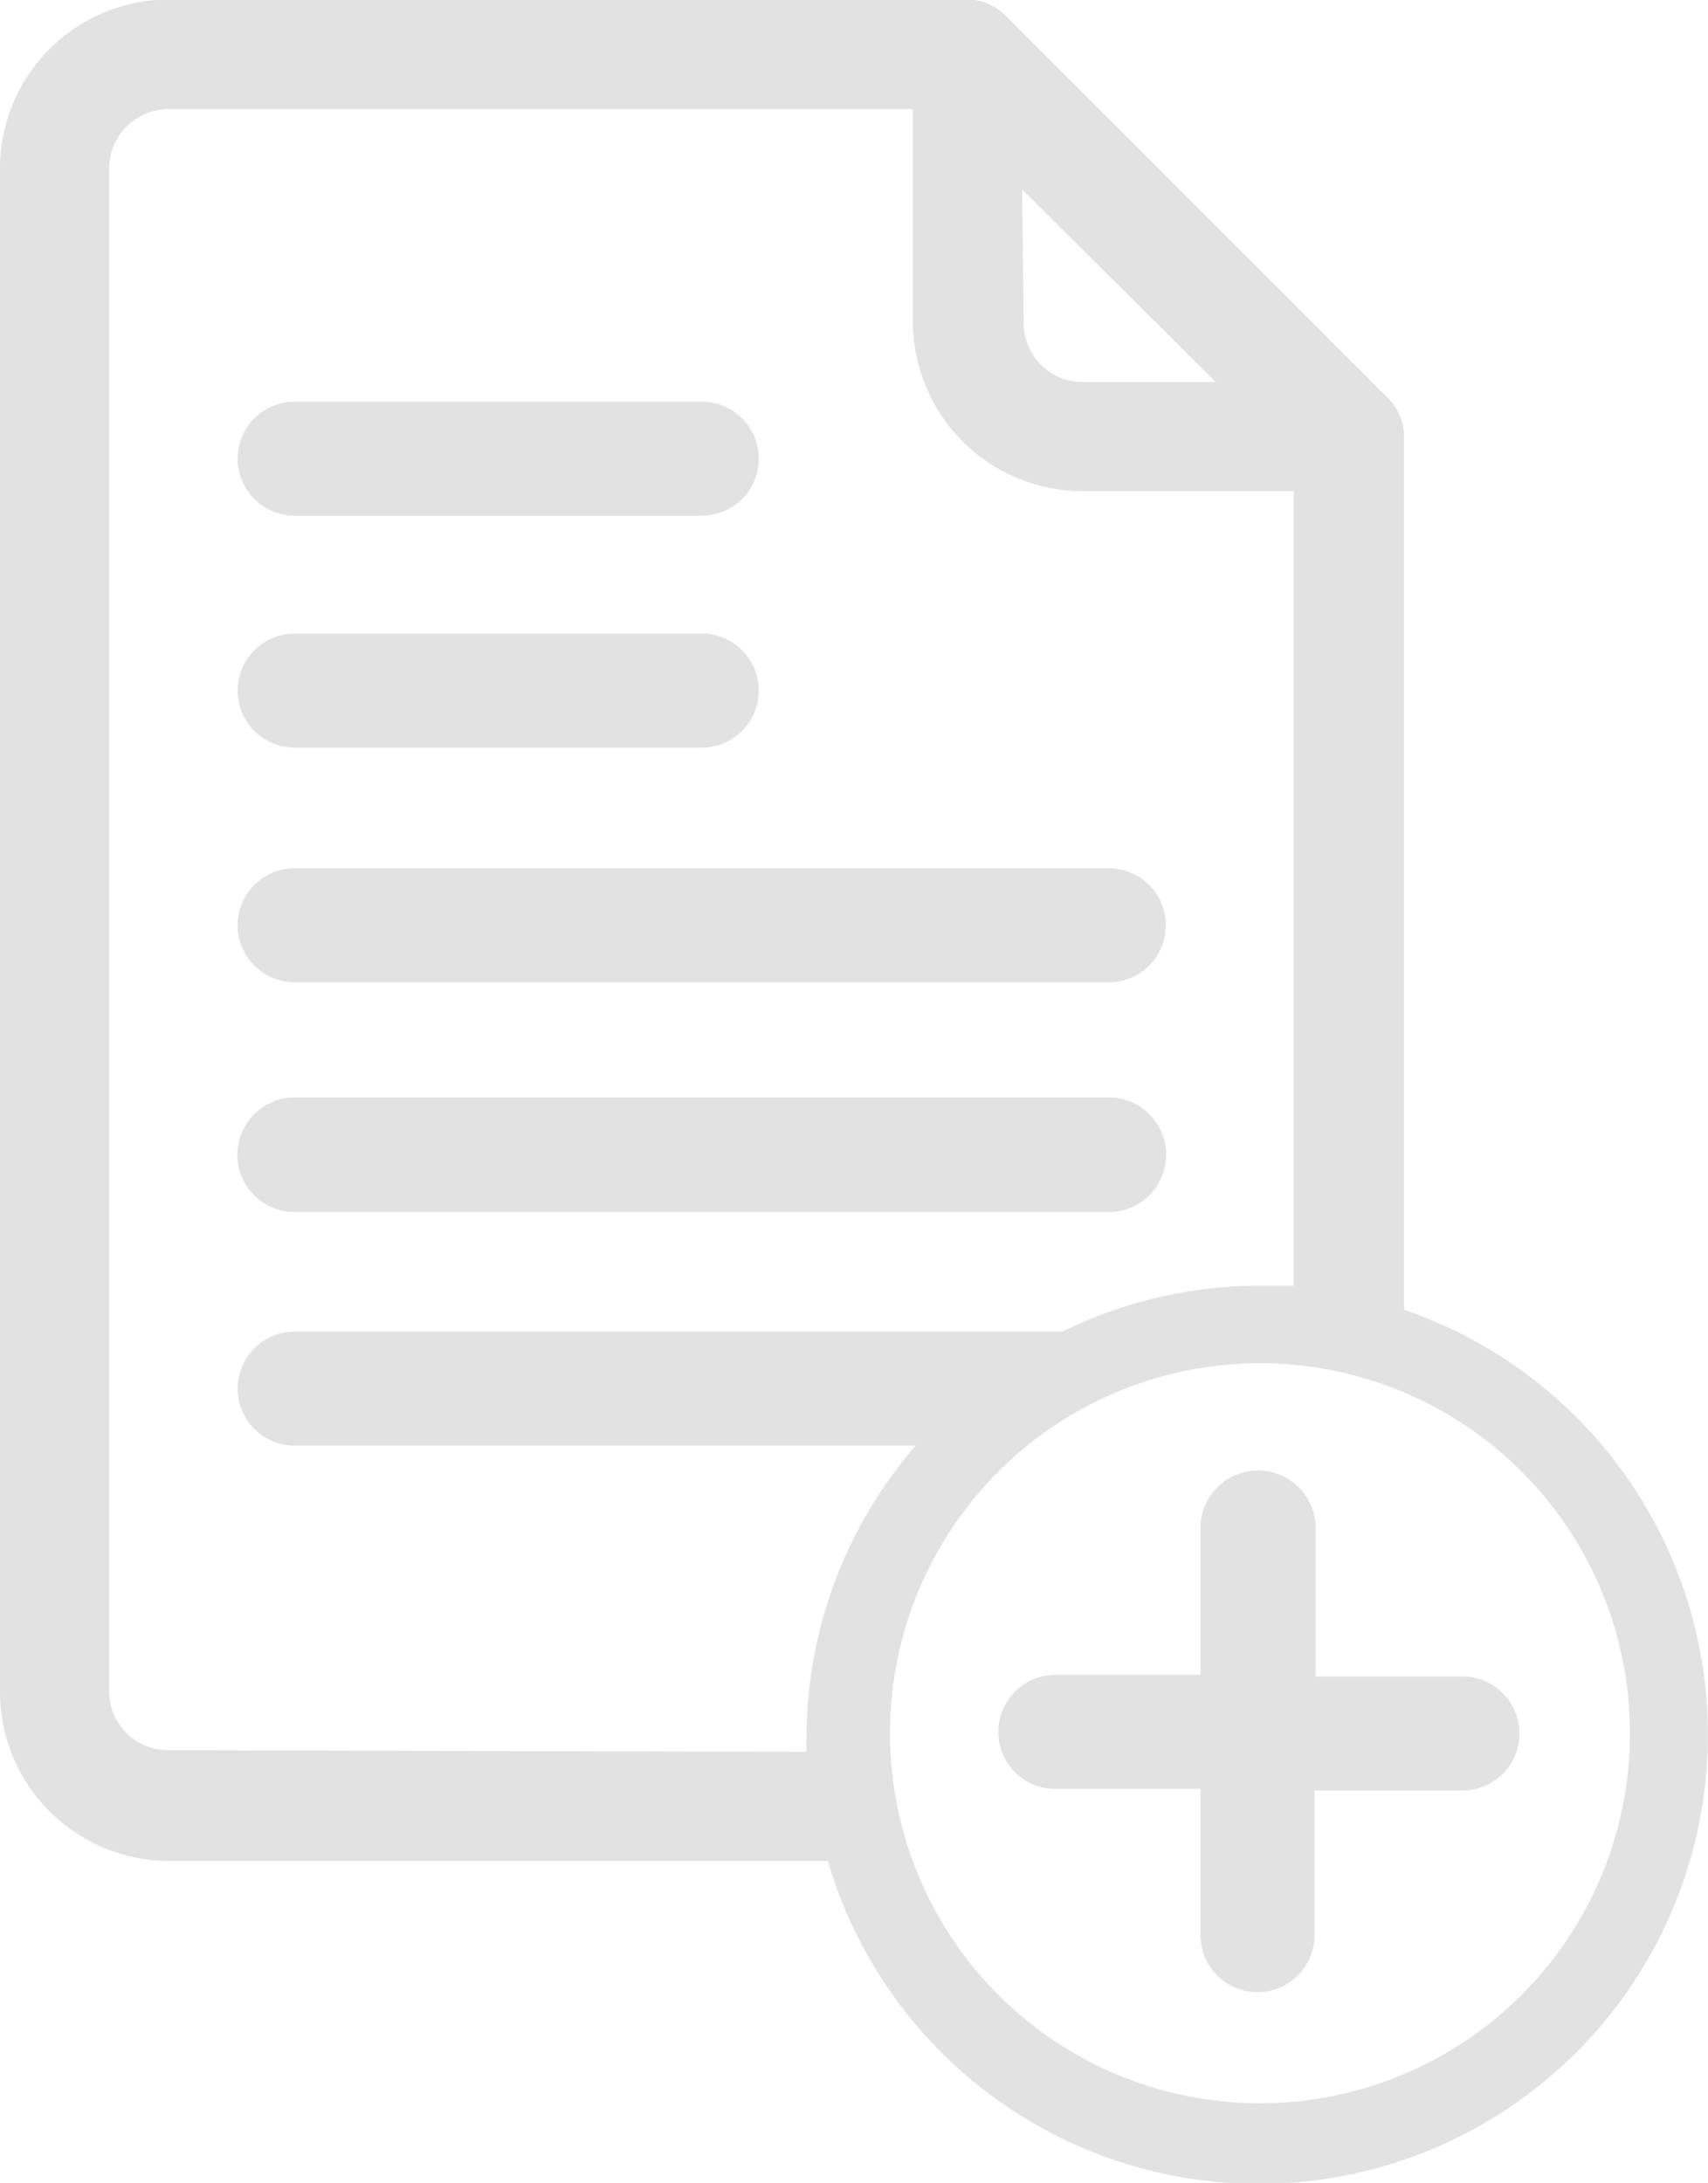 <svg xmlns="http://www.w3.org/2000/svg" viewBox="0 0 31.3 40"><title>icon-newdocument-grey</title><g id="278484de-1dc0-4930-84c6-3033e0f38f3b" data-name="Calque 2"><g id="e328477c-8e96-4119-8e62-dba4051eddba" data-name="Design"><path d="M5.4,9.45h7.46a1,1,0,1,0,0-2.09H5.4a1,1,0,0,0,0,2.09Z" style="fill:#e2e2e2"/><path d="M5.4,13.7h7.46a1,1,0,1,0,0-2.09H5.4a1,1,0,0,0,0,2.09Z" style="fill:#e2e2e2"/><path d="M5.4,18H20.32a1,1,0,1,0,0-2.09H5.4A1,1,0,0,0,5.4,18Z" style="fill:#e2e2e2"/><path d="M5.4,22.21H20.32a1.05,1.05,0,0,0,0-2.1H5.4a1.05,1.05,0,0,0,0,2.1Z" style="fill:#e2e2e2"/><path d="M25.73,24V8a1,1,0,0,0-.3-.71l-7-7a1,1,0,0,0-.72-.3H3.1A3.1,3.1,0,0,0,0,3.1V31a3.1,3.1,0,0,0,3.1,3.1H15.17A8.23,8.23,0,1,0,25.73,24Zm-7-20.53L22.28,7H19.84a1.08,1.08,0,0,1-1.08-1.08ZM3.1,32.07A1.08,1.08,0,0,1,2,31V3.1A1.09,1.09,0,0,1,3.1,2H16.73V5.89A3.11,3.11,0,0,0,19.84,9h3.87V23.56l-.64,0a8.21,8.21,0,0,0-3.6.84H5.4a1,1,0,0,0,0,2.09H16.78a8.19,8.19,0,0,0-2,5.3,3,3,0,0,0,0,.31Zm20,6.47a6.78,6.78,0,1,1,6.77-6.78A6.78,6.78,0,0,1,23.07,38.54Z" style="fill:#e2e2e2"/><path d="M26.8,30.72H24.11V28A1,1,0,0,0,22,28v2.69H19.34a1,1,0,1,0,0,2.09H22v2.68a1,1,0,1,0,2.09,0V32.81H26.8a1,1,0,1,0,0-2.09Z" style="fill:#e2e2e2"/></g></g></svg>